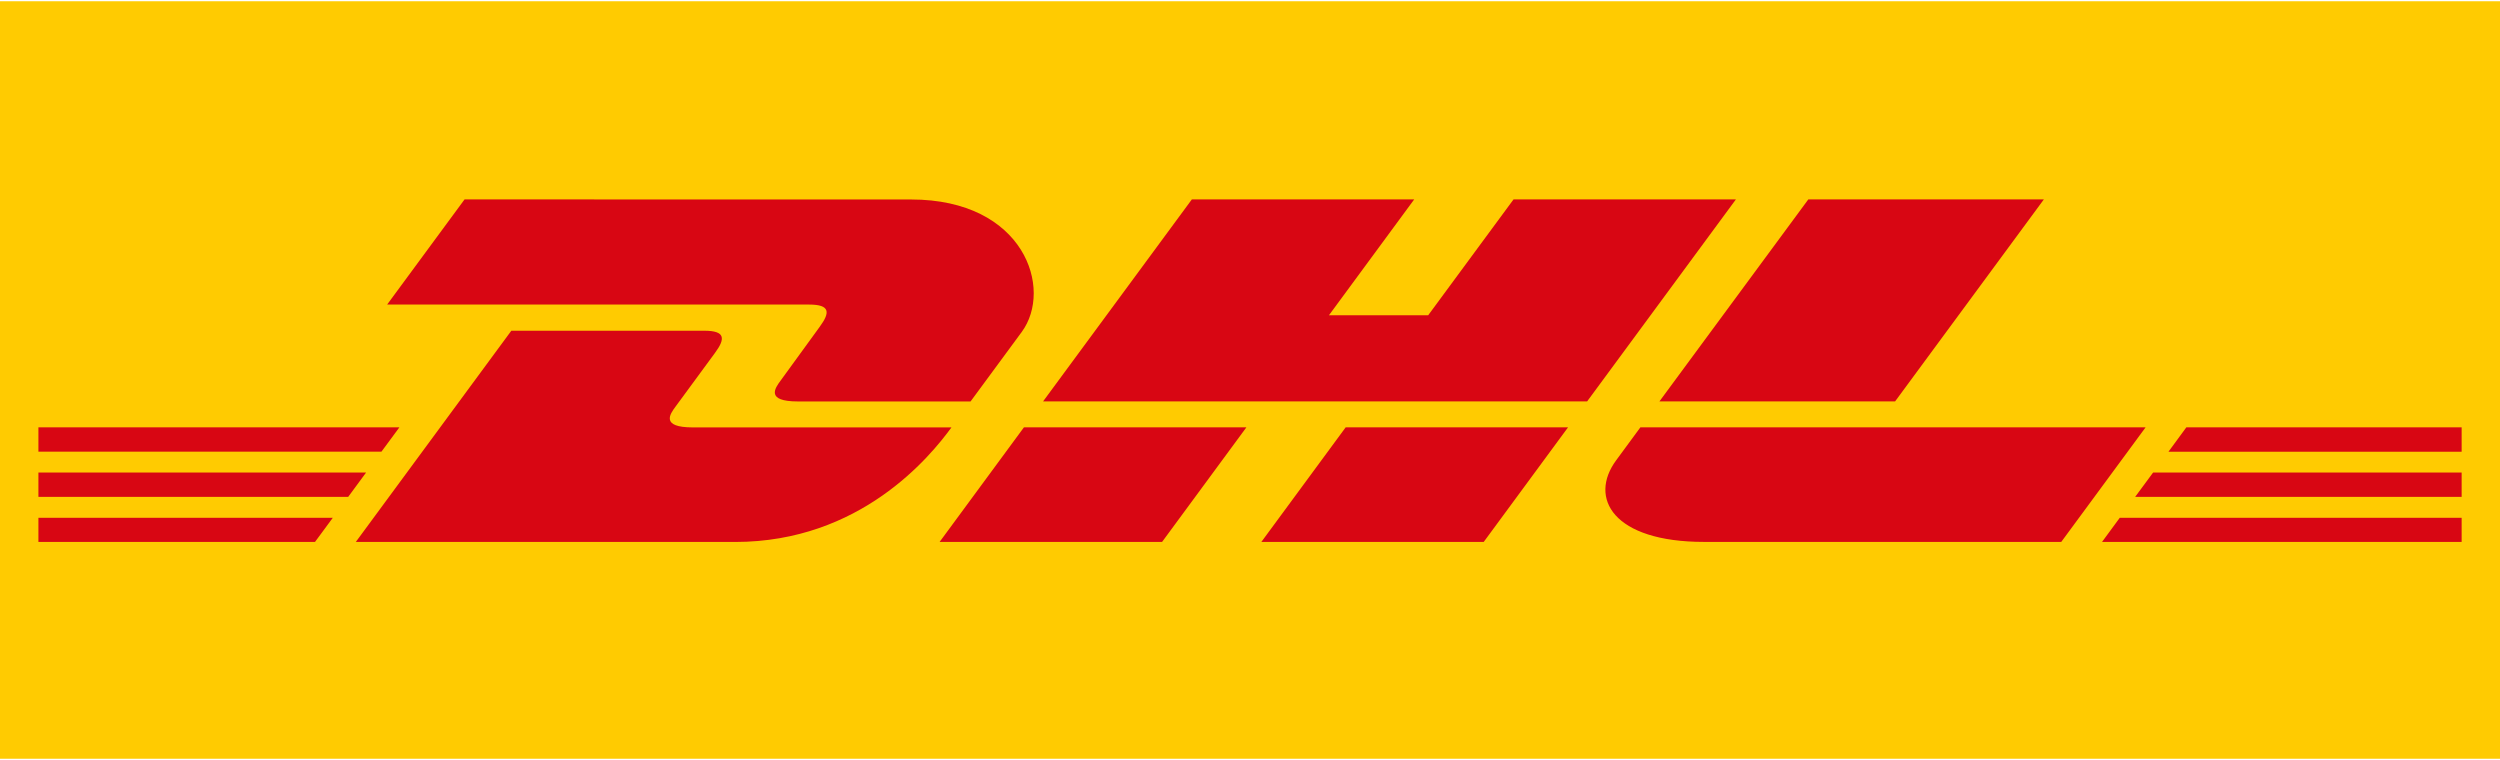 <svg width="1000" height="304" viewBox="0 0 1000 304" fill="none" xmlns="http://www.w3.org/2000/svg">
<path d="M0 0.5H1000V303.5H0V0.5Z" fill="#FFCB01"/>
<path d="M185.823 79.766L154.854 121.823H323.631C332.162 121.823 332.058 125.036 327.886 130.719C323.651 136.458 316.563 146.396 312.24 152.245C310.052 155.203 306.094 160.583 319.203 160.583H388.224L408.677 132.802C421.36 115.594 409.782 79.792 364.427 79.792L185.823 79.766Z" fill="#D80613"/>
<path d="M142.317 216.786L204.531 132.292H281.724C290.255 132.292 290.151 135.526 285.979 141.182L270.229 162.625C268.036 165.583 264.078 170.964 277.187 170.964H380.583C372.005 182.75 344.083 216.786 294.026 216.786H142.317ZM498.552 170.943L464.817 216.786H375.833L409.567 170.943H498.552ZM634.849 160.563H417.229L476.739 79.766H565.677L531.583 126.099H571.276L605.416 79.766H694.354L634.849 160.563ZM627.208 170.943L593.474 216.786H504.531L538.265 170.943H627.208ZM15.364 189.026H146.427L139.276 198.75H15.364V189.026ZM15.364 170.943H159.75L152.578 180.667H15.364V170.943ZM15.364 207.109H133.125L125.994 216.786H15.364V207.109ZM984.656 198.75H854.062L861.234 189.026H984.656V198.75ZM984.656 216.786H840.802L847.911 207.109H984.656V216.786ZM874.536 170.943H984.656V180.688H867.385L874.536 170.943ZM817.541 79.766L758.036 160.563H663.771L723.323 79.766H817.541ZM656.151 170.943C656.151 170.943 649.661 179.839 646.489 184.089C635.338 199.193 645.192 216.766 681.651 216.766H824.5L858.234 170.943H656.151Z" fill="#D80613"/>
</svg>
